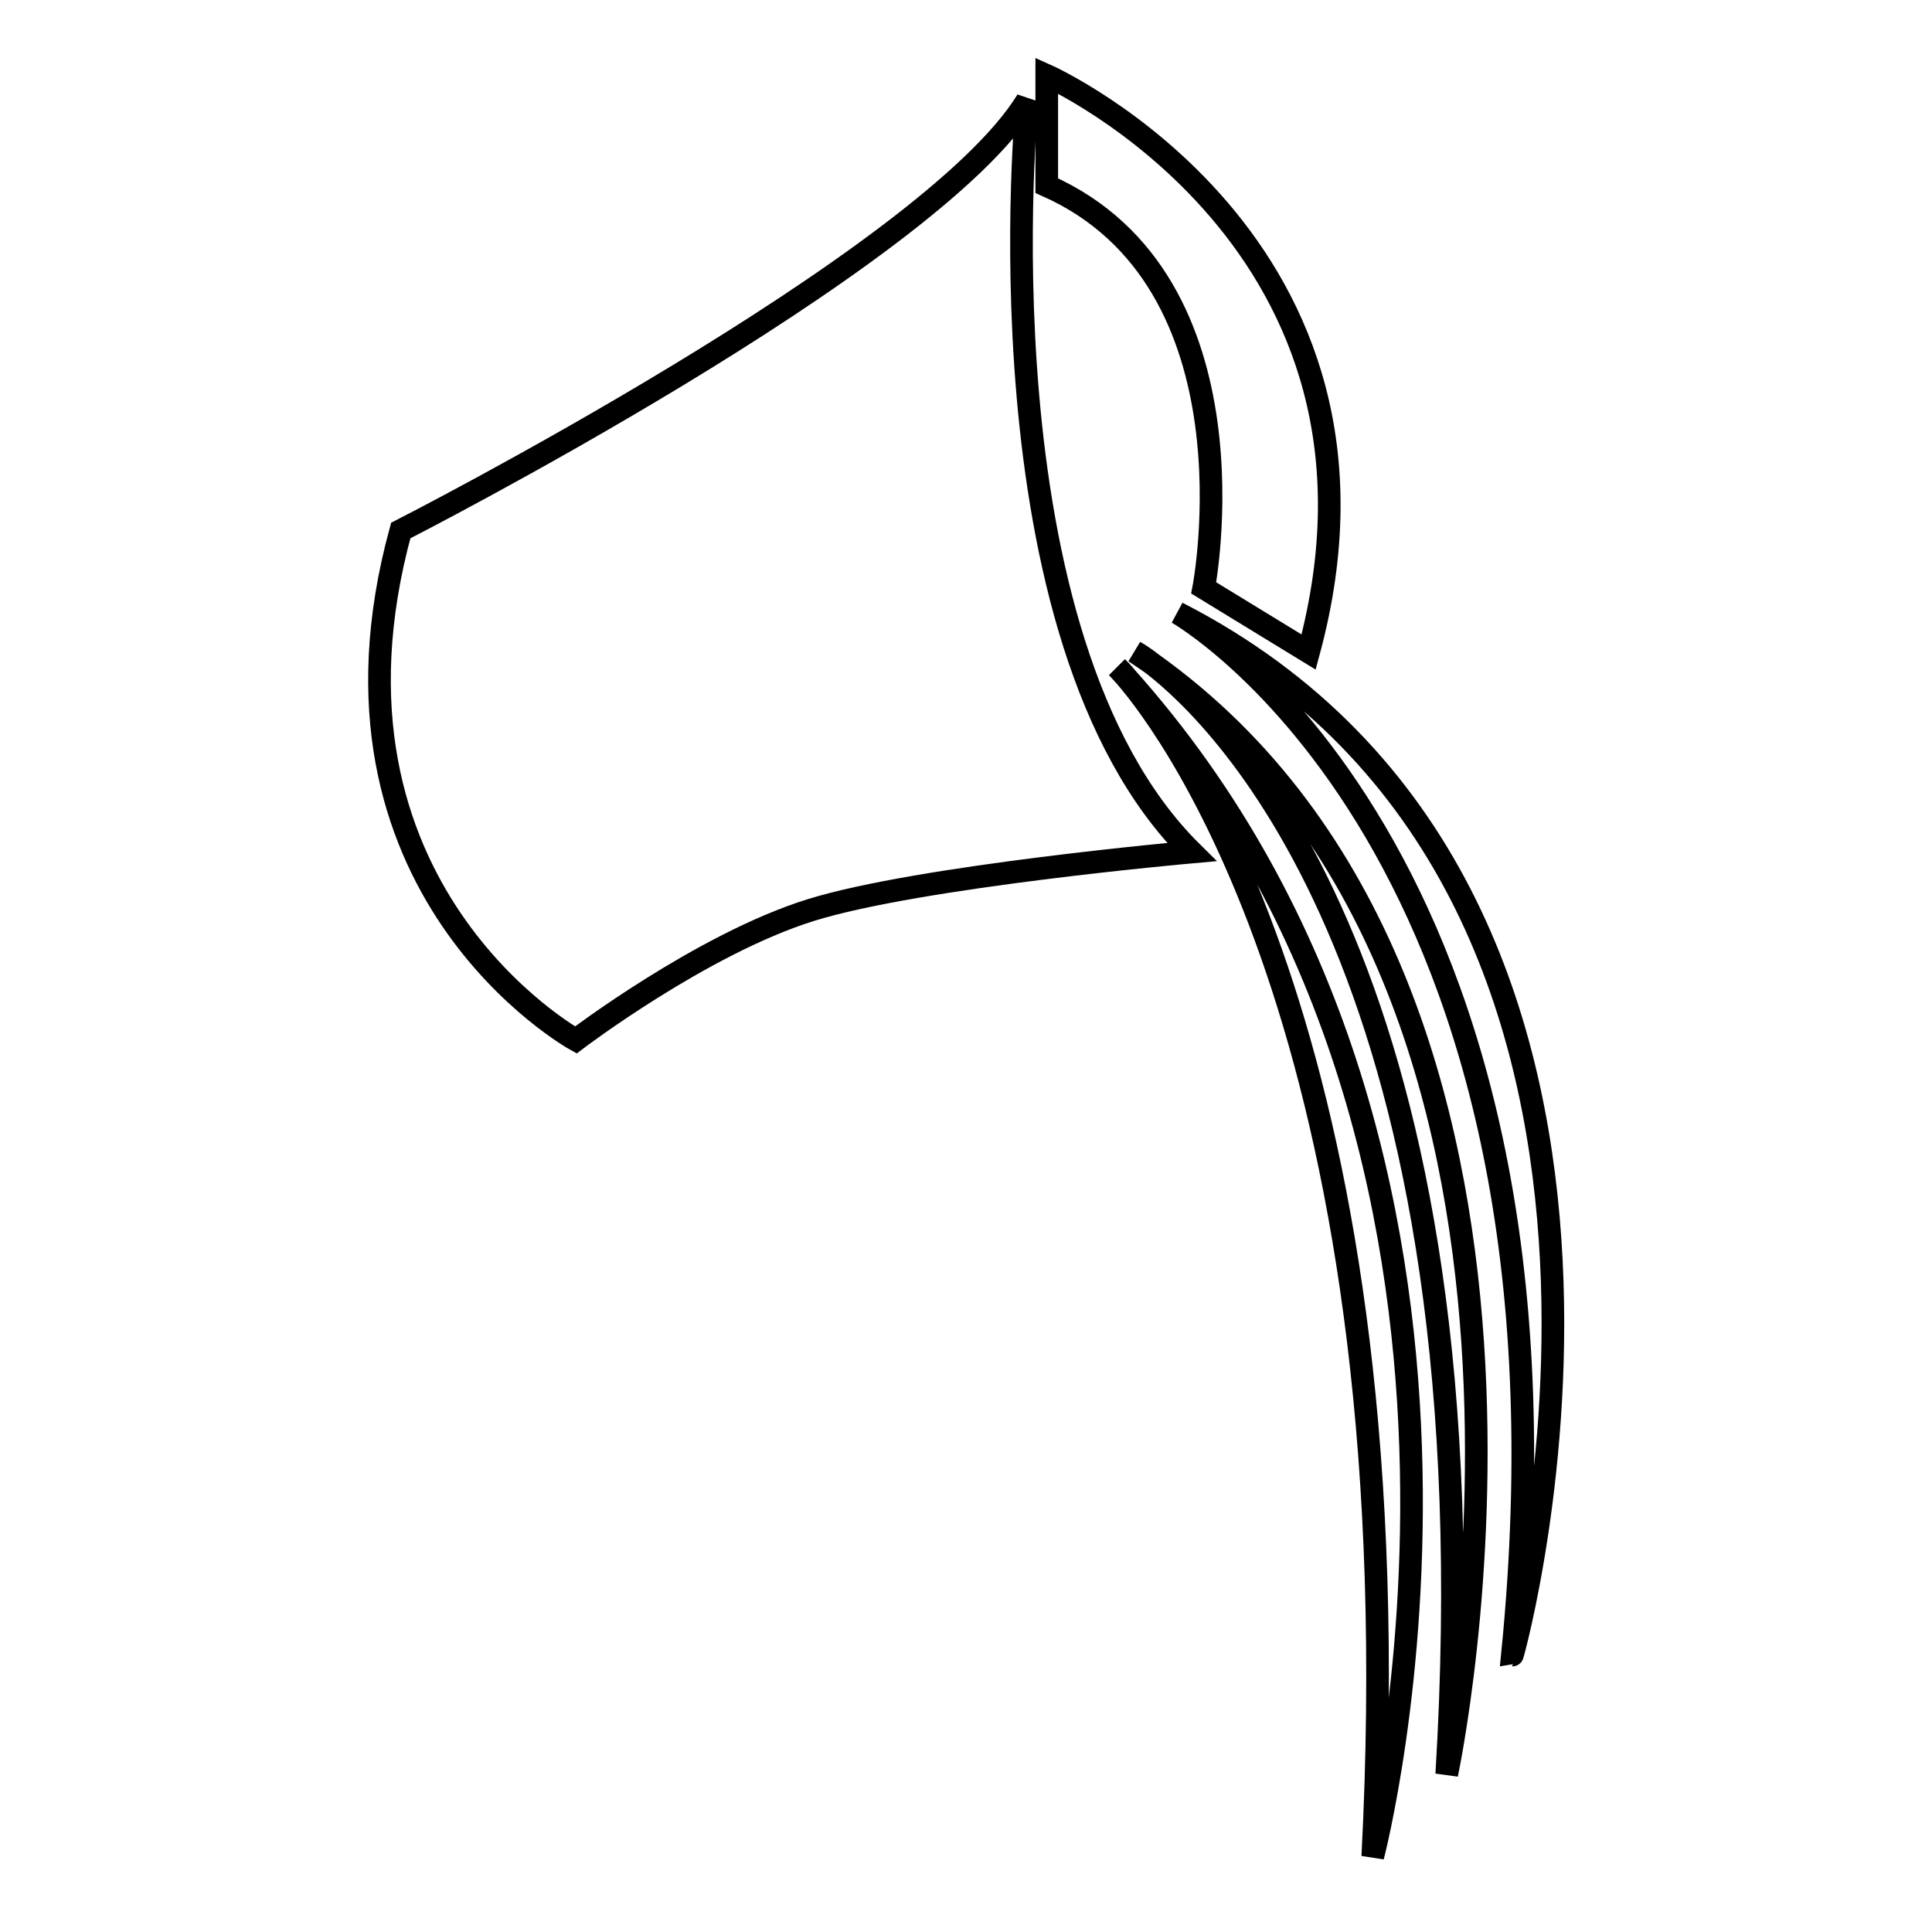 <?xml version="1.0" encoding="utf-8"?>
<!-- Svg Vector Icons : http://www.onlinewebfonts.com/icon -->
<!DOCTYPE svg PUBLIC "-//W3C//DTD SVG 1.1//EN" "http://www.w3.org/Graphics/SVG/1.1/DTD/svg11.dtd">
<svg version="1.1" xmlns="http://www.w3.org/2000/svg" xmlns:xlink="http://www.w3.org/1999/xlink" x="0px" y="0px" viewBox="0 0 256 256" enable-background="new 0 0 256 256" xml:space="preserve">
<g><g><path stroke-width="3" fill-opacity="0" stroke="#000000"  d="M159.5,77.9l13.9,8.5C188.1,32.1,138.7,10,138.7,10v14.6C167.3,37.3,159.5,77.9,159.5,77.9z"/><path stroke-width="3" fill-opacity="0" stroke="#000000"  d="M149.1,89.6c-0.7-0.8-1.1-1.2-1.1-1.2C148.4,88.8,148.8,89.2,149.1,89.6z"/><path stroke-width="3" fill-opacity="0" stroke="#000000"  d="M181.9,246c0,0,24.3-92.6-32.8-156.4C155.5,97,187.4,139.8,181.9,246z"/><path stroke-width="3" fill-opacity="0" stroke="#000000"  d="M152.6,87.9c9.4,7.2,45.5,41.8,39.1,147.2C191.7,235.1,213.9,131.6,152.6,87.9z"/><path stroke-width="3" fill-opacity="0" stroke="#000000"  d="M152.6,87.9c-1.4-1.1-2.2-1.5-2.2-1.5C151.1,86.9,151.9,87.4,152.6,87.9z"/><path stroke-width="3" fill-opacity="0" stroke="#000000"  d="M156,81.2c0,0,55.1,31.2,44.4,138.1C200.5,219.3,228.4,118.3,156,81.2z"/><path stroke-width="3" fill-opacity="0" stroke="#000000"  d="M136.1,13.3c-13,21.3-83,57-83,57c-13,47.5,23.2,67.5,23.2,67.5s16.7-12.7,31.1-17.2s50.5-7.7,50.5-7.7C129.1,84.4,136.1,13.3,136.1,13.3z"/></g></g>
</svg>